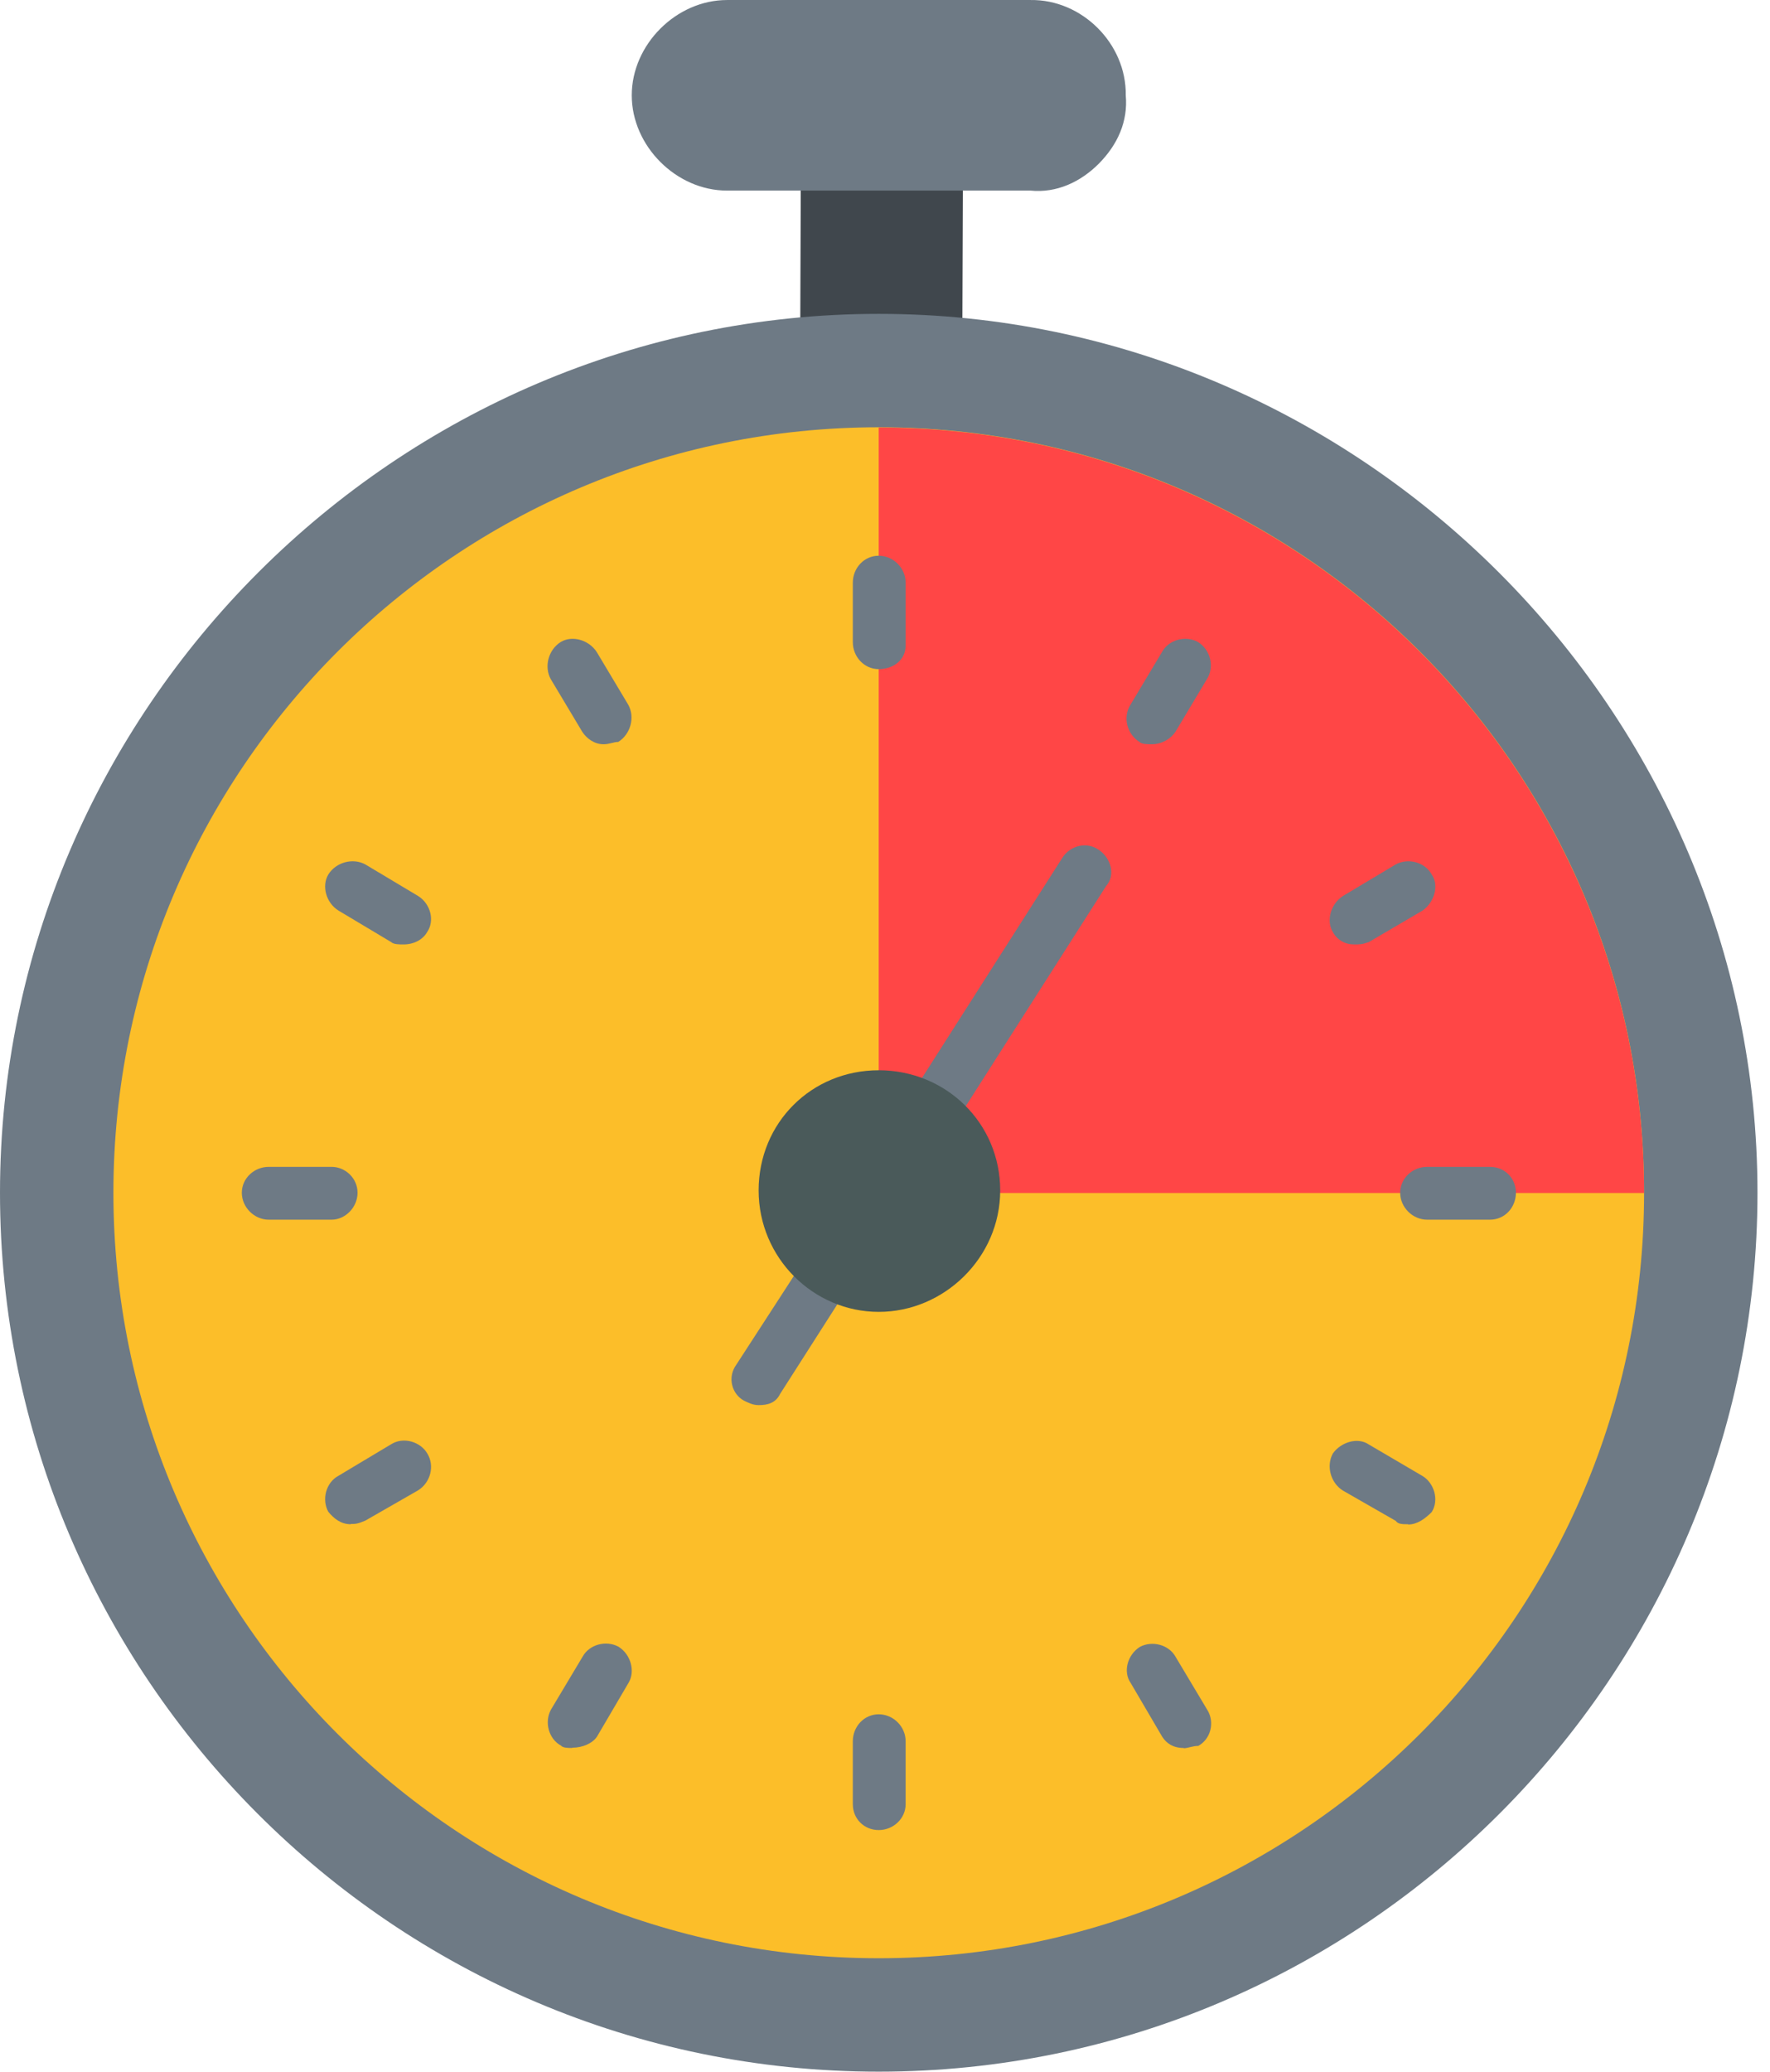 <svg width="94" height="110" viewBox="0 0 94 110" fill="none" xmlns="http://www.w3.org/2000/svg">
<path fill-rule="evenodd" clip-rule="evenodd" d="M50.669 21.272C50.381 21.561 50.037 21.739 49.652 21.781C48.937 21.739 48.304 21.107 48.304 20.433L45.224 20.557C45.224 21.313 44.592 21.946 43.836 21.946C43.162 21.946 42.529 21.313 42.488 20.598L42.529 9.158C42.488 8.443 43.121 7.811 43.877 7.811L49.652 7.77C50.037 7.811 50.367 7.976 50.669 8.278C50.917 8.526 51.096 8.87 51.137 9.255L51.096 20.695C51.096 20.695 50.931 21.038 50.669 21.286V21.272Z" fill="#40474D"/>
<path fill-rule="evenodd" clip-rule="evenodd" d="M58.356 8.69C57.379 9.667 56.114 10.258 54.726 10.12H38.611C35.916 10.12 33.551 7.755 33.551 5.061C33.551 2.366 35.916 0.001 38.611 0.001H54.726C57.462 -0.041 59.827 2.324 59.786 5.061C59.909 6.449 59.359 7.673 58.356 8.69Z" fill="#6E7A85"/>
<path fill-rule="evenodd" clip-rule="evenodd" d="M46.667 110C20.886 110 0 88.99 0 63.332C0 37.675 21.065 16.665 46.667 16.665C72.27 16.665 93.335 37.73 93.335 63.332C93.335 88.935 72.448 110 46.667 110Z" fill="#6E7A85"/>
<path fill-rule="evenodd" clip-rule="evenodd" d="M46.668 103.977C24.228 103.977 6.023 85.772 6.023 63.332C6.023 40.892 24.228 22.688 46.668 22.688C69.108 22.688 87.313 40.892 87.313 63.332C87.313 85.772 69.108 103.977 46.668 103.977Z" fill="#FCBE29"/>
<path fill-rule="evenodd" clip-rule="evenodd" d="M46.666 22.702C69.106 22.702 87.311 40.907 87.311 63.347H46.666V22.702Z" fill="#FF4646"/>
<path fill-rule="evenodd" clip-rule="evenodd" d="M46.666 35.53C45.896 35.53 45.291 34.87 45.291 34.1V30.938C45.291 30.168 45.882 29.508 46.666 29.508C47.45 29.508 48.096 30.168 48.096 30.938V34.279C48.096 35.049 47.436 35.53 46.666 35.53Z" fill="#6E7A85"/>
<path fill-rule="evenodd" clip-rule="evenodd" d="M61.173 39.518C60.939 39.518 60.636 39.518 60.513 39.394C59.853 38.982 59.619 38.088 60.031 37.428L61.709 34.623C62.066 33.963 62.96 33.729 63.62 34.087C64.28 34.499 64.514 35.393 64.101 36.053L62.424 38.858C62.19 39.216 61.709 39.518 61.173 39.518Z" fill="#6E7A85"/>
<path fill-rule="evenodd" clip-rule="evenodd" d="M71.91 50.147C71.428 50.147 71.016 49.913 70.782 49.487C70.425 48.896 70.659 48.002 71.319 47.576L74.124 45.898C74.784 45.541 75.677 45.775 76.035 46.435C76.447 47.026 76.159 47.92 75.553 48.346L72.694 50.023C72.336 50.147 72.212 50.147 71.924 50.147H71.91Z" fill="#6E7A85"/>
<path fill-rule="evenodd" clip-rule="evenodd" d="M79.131 64.762H75.789C75.019 64.762 74.359 64.102 74.359 63.332C74.359 62.562 75.019 61.957 75.789 61.957H79.131C79.901 61.957 80.506 62.548 80.506 63.332C80.506 64.116 79.914 64.762 79.131 64.762Z" fill="#6E7A85"/>
<path fill-rule="evenodd" clip-rule="evenodd" d="M74.783 80.933C74.481 80.933 74.247 80.933 74.124 80.754L71.319 79.146C70.659 78.733 70.425 77.839 70.782 77.179C71.195 76.588 72.088 76.286 72.694 76.698L75.553 78.376C76.145 78.733 76.447 79.627 76.035 80.287C75.677 80.644 75.265 80.947 74.783 80.947V80.933Z" fill="#6E7A85"/>
<path fill-rule="evenodd" clip-rule="evenodd" d="M62.852 92.813C62.316 92.813 61.958 92.579 61.725 92.221L60.047 89.361C59.635 88.77 59.868 87.876 60.528 87.45C61.188 87.093 62.082 87.326 62.44 87.986L64.117 90.791C64.529 91.451 64.296 92.345 63.636 92.703C63.333 92.703 63.099 92.826 62.866 92.826L62.852 92.813Z" fill="#6E7A85"/>
<path fill-rule="evenodd" clip-rule="evenodd" d="M46.666 97.172C45.896 97.172 45.291 96.58 45.291 95.797V92.455C45.291 91.685 45.882 91.025 46.666 91.025C47.45 91.025 48.096 91.685 48.096 92.455V95.797C48.096 96.567 47.436 97.172 46.666 97.172Z" fill="#6E7A85"/>
<path fill-rule="evenodd" clip-rule="evenodd" d="M30.386 92.813C30.152 92.813 29.905 92.813 29.795 92.689C29.135 92.332 28.901 91.438 29.259 90.778L30.936 87.973C31.294 87.313 32.188 87.079 32.847 87.436C33.508 87.849 33.741 88.743 33.384 89.348L31.706 92.208C31.473 92.565 30.936 92.799 30.4 92.799L30.386 92.813Z" fill="#6E7A85"/>
<path fill-rule="evenodd" clip-rule="evenodd" d="M18.631 80.933C18.095 80.933 17.737 80.631 17.435 80.273C17.077 79.613 17.311 78.719 17.971 78.362L20.776 76.684C21.436 76.272 22.329 76.561 22.687 77.166C23.099 77.826 22.866 78.719 22.206 79.132L19.401 80.741C18.988 80.919 18.865 80.919 18.631 80.919V80.933Z" fill="#6E7A85"/>
<path fill-rule="evenodd" clip-rule="evenodd" d="M17.613 64.762H14.272C13.502 64.762 12.842 64.102 12.842 63.332C12.842 62.562 13.502 61.957 14.272 61.957H17.613C18.328 61.957 18.988 62.548 18.988 63.332C18.988 64.116 18.328 64.762 17.613 64.762Z" fill="#6E7A85"/>
<path fill-rule="evenodd" clip-rule="evenodd" d="M21.436 50.147C21.202 50.147 20.899 50.147 20.776 50.023L17.971 48.346C17.311 47.933 17.077 47.04 17.435 46.435C17.847 45.775 18.741 45.541 19.401 45.898L22.206 47.576C22.866 47.988 23.099 48.882 22.687 49.487C22.453 49.9 21.972 50.147 21.436 50.147Z" fill="#6E7A85"/>
<path fill-rule="evenodd" clip-rule="evenodd" d="M32.05 39.518C31.569 39.518 31.156 39.216 30.923 38.858L29.245 36.053C28.888 35.393 29.121 34.499 29.781 34.087C30.373 33.729 31.266 33.963 31.693 34.623L33.37 37.428C33.728 38.088 33.494 38.982 32.834 39.394C32.6 39.394 32.353 39.518 32.064 39.518H32.05Z" fill="#6E7A85"/>
<path fill-rule="evenodd" clip-rule="evenodd" d="M40.285 74.608C39.983 74.608 39.749 74.484 39.515 74.374C38.855 74.017 38.622 73.123 39.103 72.463L42.857 66.674C43.214 66.014 44.108 65.781 44.768 66.317C45.428 66.674 45.662 67.568 45.125 68.228L41.427 74.017C41.193 74.498 40.767 74.608 40.299 74.608H40.285ZM49.36 60.528C49.127 60.528 48.879 60.404 48.59 60.294C47.999 59.882 47.697 58.988 48.233 58.383L56.414 45.554C56.827 44.895 57.72 44.661 58.38 45.142C58.972 45.554 59.274 46.448 58.738 47.053L50.557 59.882C50.254 60.294 49.787 60.542 49.36 60.542V60.528Z" fill="#6E7A85"/>
<path fill-rule="evenodd" clip-rule="evenodd" d="M46.669 69.657C43.204 69.657 40.289 66.797 40.289 63.208C40.289 59.619 43.094 56.828 46.669 56.828C50.244 56.828 53.118 59.633 53.118 63.208C53.118 66.783 50.134 69.657 46.669 69.657Z" fill="#4A5A5A"/>
</svg>
